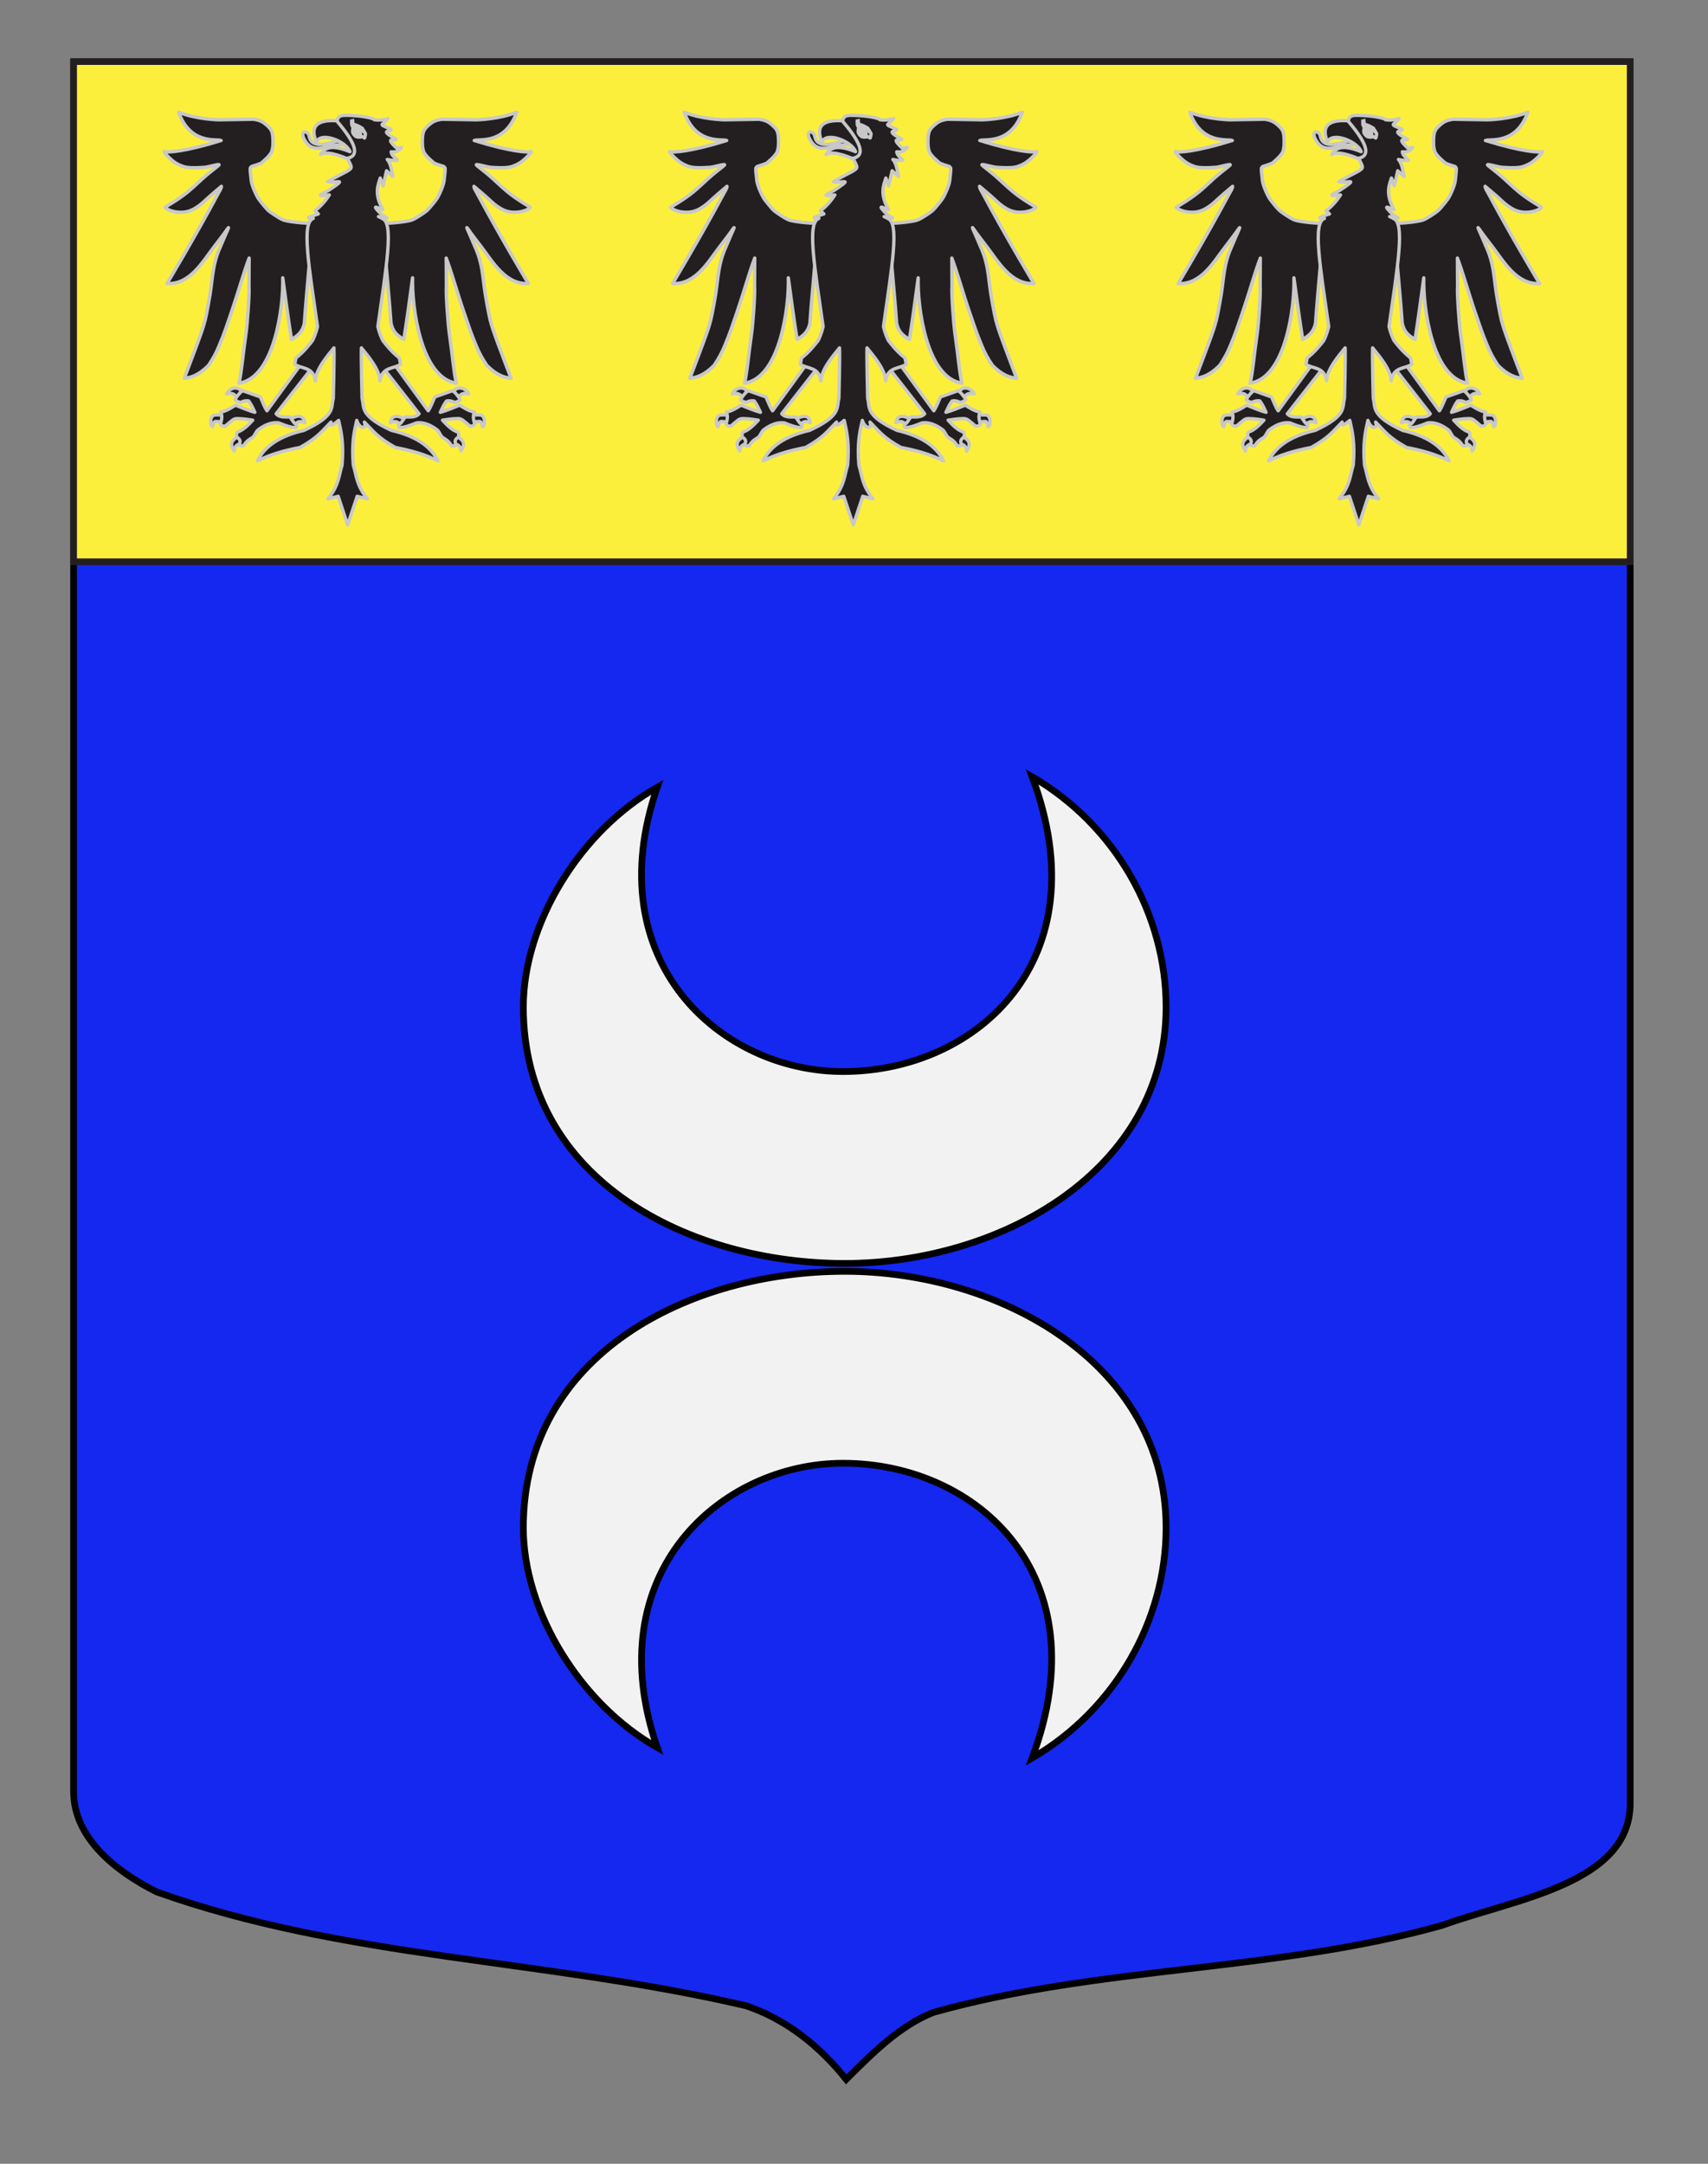 <?xml version="1.0" encoding="utf-8"?>
<!-- Generator: Adobe Illustrator 15.1.0, SVG Export Plug-In . SVG Version: 6.00 Build 0)  -->
<!DOCTYPE svg PUBLIC "-//W3C//DTD SVG 1.1//EN" "http://www.w3.org/Graphics/SVG/1.1/DTD/svg11.dtd">
<svg version="1.1" id="Layer_1" xmlns="http://www.w3.org/2000/svg" xmlns:xlink="http://www.w3.org/1999/xlink" x="0px" y="0px"
	 width="255.118px" height="323.148px" viewBox="0 0 255.118 323.148" enable-background="new 0 0 255.118 323.148"
	 xml:space="preserve">
<rect x="0" y="0" width="255.118" height="323.148" fill="#808080" stroke="none"/>
<g id="Calque_2">
	<path fill="#1428F0" stroke="#000000" d="M10.994,9.546c78,0,154.504,0,232.504,0c0,135.583,0,149.083,0,259.75
		c0,12.043-17.099,14.25-28.1,18.25c-25,7-51,6-76,13c-5,2-9,6-13,10c-4-5-9-9-15-11c-30-7-60-7-88-17c-6-3-12.406-8-12.406-15
		C10.994,244.005,10.994,145.921,10.994,9.546z"/>
	<path fill="#FCEF3C" stroke="#231F20" d="M10.994,83.901c0-6.816,0-35.219,0-74.709c78,0,154.504,0,232.504,0
		c0,39.262,0,42.664,0,74.709H10.994z"/>
</g>
<g id="Croissants">
	<path id="Croissant_1_" fill="#F2F2F2" stroke="#000000" d="M78.171,228.163c0-26.051,25-38.293,48-38.293
		c23.25,0,48,13.807,48,38.293c0,13.707-7.5,27.094-20,34.389c10.25-27.354-8.25-44.026-28.25-44.026
		c-18.25,0-36.75,16.411-27.75,42.463C86.671,254.475,78.171,240.669,78.171,228.163z"/>
	<path id="Croissant" fill="#F2F2F2" stroke="#000000" d="M78.171,150.392c0,26.053,25,38.294,48,38.294
		c23.25,0,48-13.807,48-38.294c0-13.707-7.5-27.094-20-34.388c10.25,27.354-8.25,44.028-28.25,44.028
		c-18.25,0-36.75-16.414-27.75-42.463C86.671,124.08,78.171,137.887,78.171,150.392z"/>
</g>
<g id="Aiglette">
	<g id="g3960_4_">
		<path id="path3962_4_" fill="#231F20" stroke="#C8C8C8" stroke-width="0.5" stroke-linejoin="round" d="M197.461,33.592
			l-0.43-0.292c-0.201,0.101-2.903-0.18-3.612-0.428c-0.711-0.248-2.121-1.264-2.264-1.397c-0.57-0.526-1.5-1.76-1.586-1.914
			c-0.357-0.604-0.906-1.86-0.997-2.546c-0.095-0.69-0.192-1.799-0.171-1.856c0.024-0.055,0.085-0.26,0.301-0.324
			c0.242-0.074,1.282-0.387,1.427-0.537c0.116-0.12,1.331-1.078,1.518-1.727c0.16-0.554,0.164-0.945,0.164-1.35s0-1.021-0.158-1.506
			c-0.157-0.484-0.607-0.915-1.215-1.367c-0.609-0.452-1.566-0.539-1.566-0.539l-5.146,0.087c-0.004,0-3.417-0.065-5.998-1.138
			c1.737,4.908,5.713,3.942,6.338,4.225c-5.441,1.692-7.979,1.81-8.509,1.667c0.007,0.148,0.664,0.903,1.414,1.474
			c0.609,0.465,1.45,0.78,1.851,0.844c0.836,0.135,1.76,0.083,2.754,0.021c0.558-0.035,2.319-0.582,2.177-0.358
			c-0.114,0.173-0.897,0.718-1.857,1.524c-0.841,0.708-1.813,1.694-2.777,2.485c-1.723,1.416-3.504,2.266-3.404,2.363
			c0.566,0.547,2.146,0.934,3.458,0.549c0.561-0.167,0.912-0.366,1.526-0.792c0.476-0.328,1.137-0.967,1.53-1.322
			c0.744-0.671,1.442-1.226,1.883-1.612c0,0.302-0.235,0.625-0.517,1.147c-3.558,6.642-7.611,13.375-7.611,13.375
			c3.405,0.188,5.329-3.276,6.968-5.411c2.086-2.718,1.608-2.149,2.06-2.762c0.45-0.614-0.108,0.385-1.059,2.7
			c-1.152,2.513-1.122,4.438-1.535,7.083c-0.32,1.974-0.793,4.313-0.804,4.04c-0.046,0.659-1.68,4.912-3.042,8.487
			c1.608-0.129,2.761-1.062,3.625-1.936c0.643-0.95,1.174-1.917,1.576-2.927c0.73-1.703,1.26-3.335,1.794-4.894
			c1.117-3.266,1.898-6.147,2.685-8.186l-0.025,4.24c0.095,1.011-0.238,5.648-0.443,7.067c-0.504,3.452-0.625,5.501-1.04,7.38
			c5.29-0.824,6.651-11.389,6.53-15.737c0.435,3.252,0.869,6.41,1.304,9.187c1.058-0.589,1.656-1.197,1.913-2.387
			c0.233-3.287,0.511-6.116,0.744-8.893l2.183-4.231L197.461,33.592z"/>
		<path id="path3964_4_" fill="#231F20" stroke="#C8C8C8" stroke-width="0.5" stroke-linejoin="round" d="M208.475,33.592
			l0.431-0.292c0.203,0.101,2.905-0.18,3.614-0.428c0.711-0.248,2.118-1.264,2.263-1.397c0.571-0.526,1.498-1.76,1.587-1.914
			c0.356-0.604,0.903-1.86,0.999-2.546c0.093-0.69,0.188-1.799,0.166-1.856c-0.023-0.055-0.086-0.26-0.298-0.324
			c-0.242-0.074-1.286-0.387-1.429-0.537c-0.115-0.12-1.332-1.078-1.516-1.727c-0.158-0.554-0.164-0.945-0.164-1.35
			s0.002-1.021,0.157-1.506c0.16-0.484,0.607-0.915,1.215-1.367s1.567-0.539,1.567-0.539l5.145,0.087
			c0.007,0,3.418-0.065,6.001-1.138c-1.738,4.908-5.713,3.942-6.342,4.225c5.447,1.692,7.98,1.81,8.515,1.667
			c-0.011,0.148-0.666,0.903-1.418,1.474c-0.605,0.465-1.448,0.78-1.847,0.844c-0.841,0.135-1.762,0.083-2.756,0.021
			c-0.56-0.035-2.319-0.582-2.175-0.358c0.114,0.173,0.897,0.718,1.853,1.524c0.843,0.708,1.818,1.694,2.78,2.485
			c1.721,1.416,3.504,2.266,3.404,2.363c-0.566,0.547-2.148,0.934-3.459,0.549c-0.56-0.167-0.914-0.366-1.528-0.792
			c-0.476-0.328-1.137-0.967-1.525-1.322c-0.746-0.671-1.444-1.226-1.883-1.612c0,0.302,0.233,0.625,0.515,1.147
			c3.558,6.642,7.61,13.375,7.61,13.375c-3.406,0.188-5.33-3.276-6.967-5.411c-2.086-2.718-1.61-2.149-2.06-2.762
			c-0.452-0.614,0.107,0.385,1.059,2.7c1.15,2.513,1.12,4.438,1.535,7.083c0.317,1.974,0.793,4.313,0.807,4.04
			c0.043,0.659,1.675,4.912,3.037,8.487c-1.604-0.129-2.761-1.062-3.623-1.936c-0.643-0.95-1.176-1.917-1.576-2.927
			c-0.73-1.703-1.263-3.335-1.796-4.894c-1.118-3.266-1.898-6.147-2.686-8.186l0.024,4.24c-0.094,1.011,0.239,5.648,0.447,7.067
			c0.501,3.452,0.622,5.501,1.037,7.38c-5.289-0.824-6.651-11.389-6.528-15.737c-0.434,3.252-0.871,6.41-1.306,9.187
			c-1.057-0.589-1.655-1.197-1.912-2.387c-0.234-3.287-0.511-6.116-0.746-8.893l-2.182-4.231L208.475,33.592z"/>
	</g>
	<g id="g3966_4_">
		<g id="g3968_4_">
			<g id="g3970_4_">
				<path id="path3972_4_" fill="#231F20" stroke="#C8C8C8" stroke-width="0.5" stroke-linecap="round" stroke-linejoin="round" d="
					M184.606,63.013c0.005-0.027,0.041-1.052,0.041-1.043s-1.336-0.034-1.564,0.014c-0.394,0.084-0.616,0.484-0.556,1.193
					c0.034,0.235,0.056,0.481,0.268,0.541c0.214-0.982,0.474-0.763,0.7-0.758C183.77,62.963,184.604,63.039,184.606,63.013z"/>
				<path id="path3974_4_" fill="#231F20" stroke="#C8C8C8" stroke-width="0.5" stroke-linecap="round" stroke-linejoin="round" d="
					M187.477,58.754l-0.7,0.7l-0.716-0.478c-0.233-0.226-0.645-0.281-1.178-0.16c0.547-1.062,1.694-1.008,1.974-0.62L187.477,58.754
					z"/>
				<path id="path3976_4_" fill="#231F20" stroke="#C8C8C8" stroke-width="0.5" stroke-linecap="round" stroke-linejoin="round" d="
					M187.285,66.203c0.581-0.141,0.216-1.717-0.556-1.145c-0.771,0.572-1.621,0.979-0.7,2.308
					C186.076,66.405,186.708,66.344,187.285,66.203z"/>
				<path id="path3978_4_" fill="#231F20" stroke="#C8C8C8" stroke-width="0.5" stroke-linecap="round" stroke-linejoin="round" d="
					M194.291,62.655c1.355-0.778,2.112-0.614,2.278,0.477c-0.722-0.346-1.191-0.134-1.53,0.368"/>
			</g>
			<path id="path3980_4_" fill="#231F20" stroke="#C8C8C8" stroke-width="0.5" stroke-linecap="round" stroke-linejoin="round" d="
				M197.985,54.503l-1.528-0.764l-5.54,7.61c-0.381-0.544-0.664-1.364-0.986-2.07l-2.656-0.936
				c-0.404,0.278-0.802,0.756-1.146,1.337c0.242,0.259,0.54,0.344,0.841,0.427c0.399-0.219,0.808-0.303,1.208-0.223
				c0.495,0.656,0.65,1.142,0.928,1.689c-0.75-0.197-1.674-0.573-2.886-1.06c-0.666,0.395-1.393,0.904-2.227,1.018
				c0.073,0.148,0.121,0.291,0.145,0.434c0.089,0.471-0.05,0.913-0.16,1.359c0.188,0.403,0.479,0.264,0.675,0.337
				c1.147-0.938,1.217-1.122,1.815-1.146c1.2,0.031,1.602,0.152,2.317,0.236c-0.659,0.71-1.422,1.52-2.328,1.782
				c-0.125,0.209-0.114,0.464-0.061,0.73c0.768,0.515,0.415,0.807,0.4,1.208c0.088,0.117,0.339,0.126,0.604,0.127
				c0.625-0.97,0.981-0.956,1.446-1.335c0.329-0.371,0.428-0.83,0.768-1.083c1.142-0.855,2.153-1.141,3.067-1.019
				c1.101,0.445,1.744,0.672,2.533,0.701c0.026-0.158,0.18-0.105,0.1-0.48c-0.317-0.05-0.638-0.683-0.955-1.115
				c-0.768-0.005-1.591,0.106-2.073-0.472L197.985,54.503z"/>
		</g>
		<g id="g3982_4_" transform="matrix(-1,0,0,1,714.467,0)">
			<g id="g3984_4_">
				<path id="path3986_4_" fill="#231F20" stroke="#C8C8C8" stroke-width="0.5" stroke-linecap="round" stroke-linejoin="round" d="
					M493.165,63.013c0.002-0.027,0.036-1.052,0.036-1.043s-1.333-0.034-1.564,0.014c-0.39,0.084-0.616,0.484-0.554,1.193
					c0.034,0.235,0.061,0.481,0.271,0.541c0.214-0.982,0.473-0.763,0.7-0.758C492.326,62.963,493.158,63.039,493.165,63.013z"/>
				<path id="path3988_4_" fill="#231F20" stroke="#C8C8C8" stroke-width="0.5" stroke-linecap="round" stroke-linejoin="round" d="
					M496.035,58.754l-0.7,0.7l-0.718-0.478c-0.235-0.226-0.644-0.281-1.178-0.16c0.547-1.062,1.696-1.008,1.976-0.62L496.035,58.754
					z"/>
				<path id="path3990_4_" fill="#231F20" stroke="#C8C8C8" stroke-width="0.5" stroke-linecap="round" stroke-linejoin="round" d="
					M495.842,66.203c0.579-0.141,0.217-1.717-0.558-1.145c-0.771,0.571-1.621,0.979-0.7,2.308
					C494.633,66.405,495.261,66.344,495.842,66.203z"/>
				<path id="path3992_4_" fill="#231F20" stroke="#C8C8C8" stroke-width="0.5" stroke-linecap="round" stroke-linejoin="round" d="
					M502.846,62.655c1.355-0.778,2.109-0.614,2.276,0.477c-0.72-0.346-1.191-0.134-1.526,0.368"/>
			</g>
			<path id="path3994_4_" fill="#231F20" stroke="#C8C8C8" stroke-width="0.5" stroke-linecap="round" stroke-linejoin="round" d="
				M506.539,54.503l-1.526-0.764l-5.542,7.61c-0.377-0.544-0.664-1.364-0.986-2.07l-2.656-0.936c-0.404,0.278-0.8,0.756-1.146,1.337
				c0.239,0.259,0.54,0.344,0.843,0.427c0.399-0.219,0.806-0.303,1.208-0.223c0.493,0.656,0.648,1.142,0.923,1.689
				c-0.748-0.197-1.671-0.573-2.884-1.06c-0.663,0.395-1.39,0.904-2.226,1.018c0.073,0.148,0.118,0.291,0.146,0.434
				c0.087,0.471-0.05,0.913-0.162,1.359c0.19,0.403,0.479,0.264,0.677,0.337c1.147-0.938,1.217-1.122,1.815-1.146
				c1.198,0.031,1.6,0.152,2.313,0.236c-0.657,0.71-1.421,1.52-2.322,1.782c-0.129,0.209-0.114,0.464-0.064,0.73
				c0.768,0.515,0.417,0.807,0.4,1.208c0.086,0.117,0.339,0.126,0.604,0.127c0.625-0.97,0.983-0.956,1.446-1.335
				c0.331-0.371,0.431-0.83,0.766-1.083c1.141-0.855,2.152-1.141,3.069-1.019c1.101,0.445,1.744,0.672,2.531,0.701
				c0.028-0.158,0.184-0.105,0.1-0.48c-0.317-0.05-0.634-0.683-0.953-1.115c-0.77-0.005-1.594,0.106-2.073-0.472L506.539,54.503z"/>
		</g>
	</g>
	<g id="g3996_4_" transform="matrix(-1,0,0,1,715.071,0)">
		<path id="path3998_4_" fill="#231F20" stroke="#C8C8C8" stroke-width="0.5" stroke-linejoin="round" d="M506.594,33.592
			l-0.429-0.292c-0.203,0.101-2.905-0.18-3.614-0.428c-0.711-0.248-2.12-1.264-2.263-1.397c-0.571-0.526-1.498-1.76-1.587-1.914
			c-0.359-0.604-0.903-1.86-0.997-2.546c-0.095-0.69-0.189-1.799-0.168-1.856c0.021-0.055,0.084-0.26,0.298-0.324
			c0.244-0.074,1.286-0.387,1.427-0.537c0.117-0.12,1.334-1.078,1.516-1.727c0.16-0.554,0.166-0.945,0.166-1.35
			s-0.002-1.021-0.157-1.506c-0.16-0.484-0.607-0.915-1.217-1.367c-0.605-0.452-1.565-0.539-1.565-0.539l-5.145,0.087
			c-0.007,0-3.42-0.065-6.001-1.138c1.738,4.908,5.713,3.942,6.34,4.225c-5.445,1.692-7.979,1.81-8.513,1.667
			c0.009,0.148,0.664,0.903,1.416,1.474c0.607,0.465,1.45,0.78,1.849,0.844c0.839,0.135,1.762,0.083,2.756,0.021
			c0.558-0.035,2.319-0.582,2.175-0.358c-0.117,0.173-0.897,0.718-1.854,1.524c-0.841,0.708-1.818,1.694-2.78,2.485
			c-1.719,1.416-3.502,2.266-3.404,2.363c0.568,0.547,2.148,0.934,3.461,0.549c0.56-0.167,0.912-0.366,1.525-0.792
			c0.479-0.328,1.14-0.967,1.528-1.322c0.744-0.671,1.444-1.226,1.883-1.612c-0.002,0.302-0.233,0.625-0.517,1.147
			c-3.556,6.642-7.611,13.375-7.611,13.375c3.407,0.188,5.333-3.276,6.968-5.411c2.088-2.718,1.61-2.149,2.06-2.762
			c0.452-0.614-0.105,0.385-1.057,2.7c-1.152,2.513-1.122,4.438-1.535,7.083c-0.32,1.974-0.793,4.313-0.809,4.04
			c-0.045,0.659-1.675,4.912-3.037,8.487c1.606-0.129,2.761-1.062,3.623-1.936c0.643-0.95,1.178-1.917,1.578-2.927
			c0.73-1.703,1.263-3.335,1.796-4.894c1.118-3.266,1.896-6.147,2.683-8.186l-0.023,4.24c0.093,1.011-0.237,5.648-0.447,7.067
			c-0.499,3.452-0.62,5.501-1.035,7.38c5.289-0.824,6.648-11.389,6.528-15.737c0.434,3.252,0.871,6.41,1.306,9.187
			c1.059-0.589,1.653-1.197,1.912-2.387c0.234-3.287,0.511-6.116,0.742-8.893l2.186-4.231L506.594,33.592z"/>
		<path id="path4000_4_" fill="#231F20" stroke="#C8C8C8" stroke-width="0.5" stroke-linejoin="round" d="M517.61,33.592l0.43-0.292
			c0.201,0.101,2.905-0.18,3.612-0.428c0.711-0.248,2.121-1.264,2.264-1.397c0.572-0.526,1.5-1.76,1.589-1.914
			c0.356-0.604,0.903-1.86,0.996-2.546c0.093-0.69,0.19-1.799,0.167-1.856c-0.022-0.055-0.083-0.26-0.299-0.324
			c-0.242-0.074-1.282-0.387-1.427-0.537c-0.116-0.12-1.329-1.078-1.516-1.727c-0.159-0.554-0.164-0.945-0.164-1.35
			s0-1.021,0.156-1.506c0.157-0.484,0.607-0.915,1.215-1.367c0.611-0.452,1.566-0.539,1.566-0.539l5.146,0.087
			c0.004,0,3.417-0.065,5.998-1.138c-1.737,4.908-5.713,3.942-6.338,4.225c5.441,1.692,7.979,1.81,8.509,1.667
			c-0.007,0.148-0.664,0.903-1.414,1.474c-0.605,0.465-1.448,0.78-1.849,0.844c-0.838,0.135-1.759,0.083-2.756,0.021
			c-0.556-0.035-2.317-0.582-2.175-0.358c0.115,0.173,0.897,0.718,1.855,1.524c0.843,0.708,1.815,1.694,2.779,2.485
			c1.721,1.416,3.504,2.266,3.405,2.363c-0.569,0.547-2.149,0.934-3.459,0.549c-0.562-0.167-0.914-0.366-1.528-0.792
			c-0.476-0.328-1.135-0.967-1.528-1.322c-0.744-0.671-1.444-1.226-1.883-1.612c0,0.302,0.235,0.625,0.515,1.147
			c3.558,6.642,7.611,13.375,7.611,13.375c-3.405,0.188-5.329-3.276-6.968-5.411c-2.086-2.718-1.61-2.149-2.06-2.762
			c-0.45-0.614,0.108,0.385,1.059,2.7c1.15,2.513,1.122,4.438,1.535,7.083c0.32,1.974,0.793,4.313,0.809,4.04
			c0.043,0.659,1.678,4.912,3.039,8.487c-1.608-0.129-2.761-1.062-3.625-1.936c-0.645-0.95-1.176-1.917-1.576-2.927
			c-0.732-1.703-1.262-3.335-1.796-4.894c-1.117-3.266-1.898-6.147-2.685-8.186l0.025,4.24c-0.095,1.011,0.238,5.648,0.448,7.067
			c0.499,3.452,0.62,5.501,1.037,7.38c-5.292-0.824-6.651-11.389-6.53-15.737c-0.437,3.252-0.869,6.41-1.306,9.187
			c-1.058-0.589-1.653-1.197-1.913-2.387c-0.233-3.287-0.511-6.116-0.744-8.893l-2.183-4.231L517.61,33.592z"/>
	</g>
	<g id="g4076_4_">
		<g id="g4078_4_">
			<path id="path4080_4_" fill="#231F20" stroke="#C8C8C8" stroke-width="0.5" stroke-linejoin="round" d="M203.242,21.706
				c0.424,0.138,0.638-1.381-0.474-1.081c-3.196,1.057-5.298,1.59-5.583-0.429c-0.153-0.551-1.142-0.867-0.878,0.226
				C197.75,23.826,200.295,20.987,203.242,21.706z"/>
			<path id="path4082_4_" fill="#231F20" stroke="#C8C8C8" stroke-width="0.5" stroke-linecap="round" stroke-linejoin="round" d="
				M205.739,19.32l-1.729,4.863c-2.687-1.26-4.345-1.584-5.112-1.103c0.478-0.616,1.094-1.782,4.412-0.429
				c-0.502-1.49-4.311-3.079-5.02-1.44c-0.983-2.32,0.045-3.377,3.085-3.175L205.739,19.32z"/>
		</g>
		<path id="path4084_4_" fill="#231F20" stroke="#C8C8C8" stroke-width="0.5" stroke-linejoin="round" d="M198.582,31.95
			c-2.882,0.92-0.604,0.479-0.757,0.681c-1.799,0.575-0.638,7.118,0.638,16.142c-0.246,1.024-0.49,1.543-0.732,2.07
			c-0.42,0.55-1.254,1.646-2.484,2.61l-0.192,0.956c1.081,0.732,2.763,0.321,3.089,2.484c0.059-1.772,1.898-3.838,2.771-4.936
			c0.069,1.305-0.095,7.547-0.095,7.547c-0.381,1.345,0.44,2.548-4.393,4.776c-3.42,0.781-5.815,2.244-6.941,4.554
			c1.866-0.928,3.842-1.52,6.368-2.006c2.672-1.482,3.265-2.422,4.617-3.788c-0.385,1.036,0.899-0.027,1.144-0.256
			c0.385,1.698,0.787,3.338,0.511,6.687c-0.5,1.596-0.435,2.967-2.1,5.031l1.526-0.382l1.418,4.28l1.416-4.28l1.53,0.382
			c-1.668-2.064-1.604-3.435-2.103-5.031c-0.277-3.349,0.129-4.99,0.51-6.687c0.452,1.387,1.532,1.292,1.146,0.256
			c1.352,1.366,1.943,2.306,4.615,3.788c2.529,0.486,4.503,1.08,6.368,2.006c-1.126-2.31-3.523-3.773-6.938-4.554
			c-4.836-2.228-4.015-3.432-4.395-4.776c0,0-0.162-6.24-0.096-7.547c0.873,1.098,2.715,3.164,2.771,4.936
			c0.326-2.163,2.008-1.753,3.089-2.484l-0.192-0.956c-1.229-0.965-2.064-2.062-2.483-2.61c-0.242-0.527-0.486-1.046-0.73-2.07
			c1.272-9.024,2.434-15.567,0.638-16.142c-0.396-0.212,0.389,0.146-0.547-0.285c2.075,0.416,1.141,0.213,0.492-0.283
			c-1.924-1.89-0.378-0.838,0.167-0.767c-1.386-2.416-0.673-3.774-0.392-4.705l0.426,1.17l0.513-2.257l0.953,0.86
			c-0.194-1.001-0.363-2.039-0.846-2.546c0.8,0.183,1.369,0.169,1.468,0.123c0.208-0.101-0.845-0.545-0.884-1.271
			c0.683,0.078,1.012-0.036,1.535-0.615c0.157-0.176-0.746,0.19-0.705,0.075c-1.991-1.851-0.155-0.966-0.08-1.335
			c-2.814-1.541-0.633-1.039-0.773-1.485c-2.097-0.928-1.311-0.438-0.456-1.615c-0.48,0.136-1.166,0.329-2.05,0.184
			c0.007-0.178-1.575-0.609-4.047-0.658c-0.862-0.019-1.435,0.05-1.491,0.906c3.169,3.721,3.144,5.179,1.53,5.514
			c0.383,0.765,0.655,1.211,0.536,1.451c-0.192,0.403-1.229,0.754-3.493,2.034c1.068,0.37,3.388-0.826,0.013,1.389
			c-2.207,1.045-0.49,0.632,0.242,0.599c-0.54,0.805-1.158,1.602-2.159,2.365L198.582,31.95z"/>
		<g id="g4086_4_">
			<path id="path4088_4_" fill="#231F20" stroke="#C8C8C8" stroke-width="0.5" d="M204.074,19.104l1.022,0.076l0.005,0.943h-1.027
				V19.104z"/>
			<path id="path4090_4_" fill="#231F20" stroke="#C8C8C8" stroke-width="0.5" d="M203.728,18.027
				c-0.052,0.016-0.118-0.057-0.148-0.164c-0.02,0.229-0.03,0.474-0.005,0.776c0.059,0.167,0.134,0.289,0.212,0.403
				c-0.026,0.158-0.089,0.391-0.089,0.516c-0.002,0.32,0.132,0.458,0.322,0.673c0.272,0.31,0.618,0.271,1.215,0.184
				c0.035-0.005,0.106,0.14,0.123,0.145c0.046,0.015,0.141,0.107,0.162,0.007c0.007-0.037-0.002-0.111,0.026-0.162
				c0.056-0.1,0.062-0.316,0.064-0.331c0.009-0.207,0.046-0.071-0.036-0.207c-0.094-0.152-0.313-0.564-0.454-0.696
				c-0.231-0.213-0.867-0.535-1.226-0.57c-0.044-0.004-0.039-0.105-0.078-0.122C203.687,18.43,203.75,18.146,203.728,18.027z
				 M204.198,19.133c0.246,0.075,0.415,0.133,0.562,0.228c0.037,0.024,0.08,0.04,0.114,0.073c0.011,0.011-0.004,0.029-0.017,0.038
				c-0.028,0.016-0.085,0.064-0.206,0.016c-0.049-0.016,0.042-0.143,0.026-0.167c-0.041-0.095-0.244-0.219-0.303-0.115
				c-0.257,0.451,0.02,0.672,0.276,0.642c0.094-0.011,0.31-0.123,0.379-0.087c0.116,0.065,0.041,0.202,0.045,0.202
				c-0.41,0.132-0.512,0.189-0.745,0.006C204.171,19.844,204.002,19.795,204.198,19.133z"/>
		</g>
	</g>
</g>
<g id="Aiglette_1_">
	<g id="g3960_1_">
		<path id="path3962_1_" fill="#231F20" stroke="#C8C8C8" stroke-width="0.5" stroke-linejoin="round" d="M121.94,33.592
			l-0.43-0.292c-0.201,0.101-2.903-0.18-3.612-0.428c-0.711-0.248-2.121-1.264-2.264-1.397c-0.57-0.526-1.5-1.76-1.586-1.914
			c-0.357-0.604-0.906-1.86-0.997-2.546c-0.095-0.69-0.192-1.799-0.171-1.856c0.024-0.055,0.085-0.26,0.301-0.324
			c0.242-0.074,1.282-0.387,1.427-0.537c0.116-0.12,1.331-1.078,1.518-1.727c0.16-0.554,0.164-0.945,0.164-1.35s0-1.021-0.158-1.506
			c-0.157-0.484-0.607-0.915-1.215-1.367c-0.609-0.452-1.566-0.539-1.566-0.539l-5.146,0.087c-0.004,0-3.417-0.065-5.998-1.138
			c1.737,4.908,5.713,3.942,6.338,4.225c-5.441,1.692-7.979,1.81-8.509,1.667c0.007,0.148,0.664,0.903,1.414,1.474
			c0.609,0.465,1.45,0.78,1.851,0.844c0.836,0.135,1.76,0.083,2.754,0.021c0.558-0.035,2.319-0.582,2.177-0.358
			c-0.114,0.173-0.897,0.718-1.857,1.524c-0.841,0.708-1.813,1.694-2.777,2.485c-1.723,1.416-3.504,2.266-3.404,2.363
			c0.566,0.547,2.146,0.934,3.458,0.549c0.561-0.167,0.912-0.366,1.526-0.792c0.476-0.328,1.137-0.967,1.53-1.322
			c0.744-0.671,1.442-1.226,1.883-1.612c0,0.302-0.235,0.625-0.517,1.147c-3.558,6.642-7.611,13.375-7.611,13.375
			c3.405,0.188,5.329-3.276,6.968-5.411c2.086-2.718,1.608-2.149,2.06-2.762c0.45-0.614-0.108,0.385-1.059,2.7
			c-1.152,2.513-1.122,4.438-1.535,7.083c-0.32,1.974-0.793,4.313-0.804,4.04c-0.046,0.659-1.68,4.912-3.042,8.487
			c1.608-0.129,2.761-1.062,3.625-1.936c0.643-0.95,1.174-1.917,1.576-2.927c0.73-1.703,1.26-3.335,1.794-4.894
			c1.117-3.266,1.898-6.147,2.685-8.186l-0.025,4.24c0.095,1.011-0.238,5.648-0.443,7.067c-0.504,3.452-0.625,5.501-1.04,7.38
			c5.29-0.824,6.651-11.389,6.53-15.737c0.435,3.252,0.869,6.41,1.304,9.187c1.058-0.589,1.656-1.197,1.913-2.387
			c0.233-3.287,0.511-6.116,0.744-8.893l2.183-4.231L121.94,33.592z"/>
		<path id="path3964_1_" fill="#231F20" stroke="#C8C8C8" stroke-width="0.5" stroke-linejoin="round" d="M132.958,33.592
			l0.431-0.292c0.203,0.101,2.905-0.18,3.614-0.428c0.711-0.248,2.118-1.264,2.263-1.397c0.571-0.526,1.498-1.76,1.587-1.914
			c0.356-0.604,0.903-1.86,0.999-2.546c0.093-0.69,0.188-1.799,0.166-1.856c-0.023-0.055-0.086-0.26-0.298-0.324
			c-0.242-0.074-1.286-0.387-1.429-0.537c-0.115-0.12-1.332-1.078-1.516-1.727c-0.158-0.554-0.164-0.945-0.164-1.35
			s0.002-1.021,0.157-1.506c0.16-0.484,0.607-0.915,1.215-1.367s1.567-0.539,1.567-0.539l5.145,0.087
			c0.007,0,3.418-0.065,6.001-1.138c-1.738,4.908-5.713,3.942-6.342,4.225c5.447,1.692,7.98,1.81,8.515,1.667
			c-0.011,0.148-0.666,0.903-1.418,1.474c-0.605,0.465-1.448,0.78-1.847,0.844c-0.841,0.135-1.762,0.083-2.756,0.021
			c-0.56-0.035-2.319-0.582-2.175-0.358c0.114,0.173,0.897,0.718,1.853,1.524c0.843,0.708,1.818,1.694,2.78,2.485
			c1.721,1.416,3.504,2.266,3.404,2.363c-0.566,0.547-2.148,0.934-3.459,0.549c-0.56-0.167-0.914-0.366-1.528-0.792
			c-0.476-0.328-1.137-0.967-1.525-1.322c-0.746-0.671-1.444-1.226-1.883-1.612c0,0.302,0.233,0.625,0.515,1.147
			c3.558,6.642,7.61,13.375,7.61,13.375c-3.406,0.188-5.33-3.276-6.967-5.411c-2.086-2.718-1.61-2.149-2.06-2.762
			c-0.452-0.614,0.107,0.385,1.059,2.7c1.15,2.513,1.12,4.438,1.535,7.083c0.317,1.974,0.793,4.313,0.807,4.04
			c0.043,0.659,1.675,4.912,3.037,8.487c-1.604-0.129-2.761-1.062-3.623-1.936c-0.643-0.95-1.176-1.917-1.576-2.927
			c-0.73-1.703-1.263-3.335-1.796-4.894c-1.118-3.266-1.898-6.147-2.686-8.186l0.024,4.24c-0.094,1.011,0.239,5.648,0.447,7.067
			c0.501,3.452,0.622,5.501,1.037,7.38c-5.289-0.824-6.651-11.389-6.528-15.737c-0.434,3.252-0.871,6.41-1.306,9.187
			c-1.057-0.589-1.655-1.197-1.912-2.387c-0.234-3.287-0.511-6.116-0.746-8.893l-2.182-4.231L132.958,33.592z"/>
	</g>
	<g id="g3966_1_">
		<g id="g3968_1_">
			<g id="g3970_1_">
				<path id="path3972_1_" fill="#231F20" stroke="#C8C8C8" stroke-width="0.5" stroke-linecap="round" stroke-linejoin="round" d="
					M109.085,63.013c0.005-0.027,0.041-1.052,0.041-1.043s-1.336-0.034-1.564,0.014c-0.394,0.084-0.616,0.484-0.556,1.193
					c0.034,0.235,0.056,0.481,0.268,0.541c0.214-0.982,0.474-0.763,0.7-0.758C108.249,62.963,109.083,63.039,109.085,63.013z"/>
				<path id="path3974_1_" fill="#231F20" stroke="#C8C8C8" stroke-width="0.5" stroke-linecap="round" stroke-linejoin="round" d="
					M111.956,58.754l-0.7,0.7l-0.716-0.478c-0.233-0.226-0.645-0.281-1.178-0.16c0.547-1.062,1.694-1.008,1.974-0.62L111.956,58.754
					z"/>
				<path id="path3976_1_" fill="#231F20" stroke="#C8C8C8" stroke-width="0.5" stroke-linecap="round" stroke-linejoin="round" d="
					M111.764,66.203c0.581-0.141,0.216-1.717-0.556-1.145c-0.771,0.572-1.621,0.979-0.7,2.308
					C110.555,66.405,111.187,66.344,111.764,66.203z"/>
				<path id="path3978_1_" fill="#231F20" stroke="#C8C8C8" stroke-width="0.5" stroke-linecap="round" stroke-linejoin="round" d="
					M118.77,62.655c1.355-0.778,2.112-0.614,2.278,0.477c-0.722-0.346-1.191-0.134-1.53,0.368"/>
			</g>
			<path id="path3980_1_" fill="#231F20" stroke="#C8C8C8" stroke-width="0.5" stroke-linecap="round" stroke-linejoin="round" d="
				M122.464,54.503l-1.528-0.764l-5.54,7.61c-0.381-0.544-0.664-1.364-0.986-2.07l-2.656-0.936
				c-0.404,0.278-0.802,0.756-1.146,1.337c0.242,0.259,0.54,0.344,0.841,0.427c0.399-0.219,0.808-0.303,1.208-0.223
				c0.495,0.656,0.65,1.142,0.928,1.689c-0.75-0.197-1.674-0.573-2.886-1.06c-0.666,0.395-1.393,0.904-2.227,1.018
				c0.073,0.148,0.121,0.291,0.145,0.434c0.089,0.471-0.05,0.913-0.16,1.359c0.188,0.403,0.479,0.264,0.675,0.337
				c1.147-0.938,1.217-1.122,1.815-1.146c1.2,0.031,1.602,0.152,2.317,0.236c-0.659,0.71-1.422,1.52-2.328,1.782
				c-0.125,0.209-0.114,0.464-0.061,0.73c0.768,0.515,0.415,0.807,0.4,1.208c0.088,0.117,0.339,0.126,0.604,0.127
				c0.625-0.97,0.981-0.956,1.446-1.335c0.329-0.371,0.428-0.83,0.768-1.083c1.142-0.855,2.153-1.141,3.067-1.019
				c1.101,0.445,1.744,0.672,2.533,0.701c0.026-0.158,0.18-0.105,0.1-0.48c-0.317-0.05-0.638-0.683-0.955-1.115
				c-0.768-0.005-1.591,0.106-2.073-0.472L122.464,54.503z"/>
		</g>
		<g id="g3982_1_" transform="matrix(-1,0,0,1,714.467,0)">
			<g id="g3984_1_">
				<path id="path3986_1_" fill="#231F20" stroke="#C8C8C8" stroke-width="0.5" stroke-linecap="round" stroke-linejoin="round" d="
					M568.682,63.013c0.002-0.027,0.036-1.052,0.036-1.043s-1.333-0.034-1.564,0.014c-0.39,0.084-0.616,0.484-0.554,1.193
					c0.034,0.235,0.061,0.481,0.271,0.541c0.214-0.982,0.473-0.763,0.7-0.758C567.843,62.963,568.675,63.039,568.682,63.013z"/>
				<path id="path3988_1_" fill="#231F20" stroke="#C8C8C8" stroke-width="0.5" stroke-linecap="round" stroke-linejoin="round" d="
					M571.552,58.754l-0.7,0.7l-0.718-0.478c-0.235-0.226-0.644-0.281-1.178-0.16c0.547-1.062,1.696-1.008,1.976-0.62L571.552,58.754
					z"/>
				<path id="path3990_1_" fill="#231F20" stroke="#C8C8C8" stroke-width="0.5" stroke-linecap="round" stroke-linejoin="round" d="
					M571.36,66.203c0.579-0.141,0.217-1.717-0.558-1.145c-0.771,0.571-1.621,0.979-0.7,2.308
					C570.15,66.405,570.779,66.344,571.36,66.203z"/>
				<path id="path3992_1_" fill="#231F20" stroke="#C8C8C8" stroke-width="0.5" stroke-linecap="round" stroke-linejoin="round" d="
					M578.364,62.655c1.355-0.778,2.109-0.614,2.276,0.477c-0.72-0.346-1.191-0.134-1.526,0.368"/>
			</g>
			<path id="path3994_1_" fill="#231F20" stroke="#C8C8C8" stroke-width="0.5" stroke-linecap="round" stroke-linejoin="round" d="
				M582.056,54.503l-1.526-0.764l-5.542,7.61c-0.377-0.544-0.664-1.364-0.986-2.07l-2.656-0.936c-0.404,0.278-0.8,0.756-1.146,1.337
				c0.239,0.259,0.54,0.344,0.843,0.427c0.399-0.219,0.806-0.303,1.208-0.223c0.493,0.656,0.648,1.142,0.923,1.689
				c-0.748-0.197-1.671-0.573-2.884-1.06c-0.663,0.395-1.39,0.904-2.226,1.018c0.073,0.148,0.118,0.291,0.146,0.434
				c0.087,0.471-0.05,0.913-0.162,1.359c0.19,0.403,0.479,0.264,0.677,0.337c1.147-0.938,1.217-1.122,1.815-1.146
				c1.198,0.031,1.6,0.152,2.313,0.236c-0.657,0.71-1.421,1.52-2.322,1.782c-0.129,0.209-0.114,0.464-0.064,0.73
				c0.768,0.515,0.417,0.807,0.4,1.208c0.086,0.117,0.339,0.126,0.604,0.127c0.625-0.97,0.983-0.956,1.446-1.335
				c0.331-0.371,0.431-0.83,0.766-1.083c1.141-0.855,2.152-1.141,3.069-1.019c1.101,0.445,1.744,0.672,2.531,0.701
				c0.028-0.158,0.184-0.105,0.1-0.48c-0.317-0.05-0.634-0.683-0.953-1.115c-0.77-0.005-1.594,0.106-2.073-0.472L582.056,54.503z"/>
		</g>
	</g>
	<g id="g3996_1_" transform="matrix(-1,0,0,1,715.071,0)">
		<path id="path3998_1_" fill="#231F20" stroke="#C8C8C8" stroke-width="0.5" stroke-linejoin="round" d="M582.112,33.592
			l-0.429-0.292c-0.203,0.101-2.905-0.18-3.614-0.428c-0.711-0.248-2.12-1.264-2.263-1.397c-0.571-0.526-1.498-1.76-1.587-1.914
			c-0.359-0.604-0.903-1.86-0.997-2.546c-0.095-0.69-0.189-1.799-0.168-1.856c0.021-0.055,0.084-0.26,0.298-0.324
			c0.244-0.074,1.286-0.387,1.427-0.537c0.117-0.12,1.334-1.078,1.516-1.727c0.16-0.554,0.166-0.945,0.166-1.35
			s-0.002-1.021-0.157-1.506c-0.16-0.484-0.607-0.915-1.217-1.367c-0.605-0.452-1.565-0.539-1.565-0.539l-5.145,0.087
			c-0.007,0-3.42-0.065-6.001-1.138c1.738,4.908,5.713,3.942,6.34,4.225c-5.445,1.692-7.979,1.81-8.513,1.667
			c0.009,0.148,0.664,0.903,1.416,1.474c0.607,0.465,1.45,0.78,1.849,0.844c0.839,0.135,1.762,0.083,2.756,0.021
			c0.558-0.035,2.319-0.582,2.175-0.358c-0.117,0.173-0.897,0.718-1.854,1.524c-0.841,0.708-1.818,1.694-2.78,2.485
			c-1.719,1.416-3.502,2.266-3.404,2.363c0.568,0.547,2.148,0.934,3.461,0.549c0.56-0.167,0.912-0.366,1.525-0.792
			c0.479-0.328,1.14-0.967,1.528-1.322c0.744-0.671,1.444-1.226,1.883-1.612c-0.002,0.302-0.233,0.625-0.517,1.147
			c-3.556,6.642-7.611,13.375-7.611,13.375c3.407,0.188,5.333-3.276,6.968-5.411c2.088-2.718,1.61-2.149,2.06-2.762
			c0.452-0.614-0.105,0.385-1.057,2.7c-1.152,2.513-1.122,4.438-1.535,7.083c-0.32,1.974-0.793,4.313-0.809,4.04
			c-0.045,0.659-1.675,4.912-3.037,8.487c1.606-0.129,2.761-1.062,3.623-1.936c0.643-0.95,1.178-1.917,1.578-2.927
			c0.73-1.703,1.263-3.335,1.796-4.894c1.118-3.266,1.896-6.147,2.683-8.186l-0.023,4.24c0.093,1.011-0.237,5.648-0.447,7.067
			c-0.499,3.452-0.62,5.501-1.035,7.38c5.289-0.824,6.648-11.389,6.528-15.737c0.434,3.252,0.871,6.41,1.306,9.187
			c1.059-0.589,1.653-1.197,1.912-2.387c0.234-3.287,0.511-6.116,0.742-8.893l2.186-4.231L582.112,33.592z"/>
		<path id="path4000_1_" fill="#231F20" stroke="#C8C8C8" stroke-width="0.5" stroke-linejoin="round" d="M593.131,33.592
			l0.43-0.292c0.201,0.101,2.905-0.18,3.612-0.428c0.711-0.248,2.121-1.264,2.264-1.397c0.572-0.526,1.5-1.76,1.589-1.914
			c0.356-0.604,0.903-1.86,0.996-2.546c0.093-0.69,0.19-1.799,0.167-1.856c-0.022-0.055-0.083-0.26-0.299-0.324
			c-0.242-0.074-1.282-0.387-1.427-0.537c-0.116-0.12-1.329-1.078-1.516-1.727c-0.159-0.554-0.164-0.945-0.164-1.35
			s0-1.021,0.156-1.506c0.157-0.484,0.607-0.915,1.215-1.367c0.611-0.452,1.566-0.539,1.566-0.539l5.146,0.087
			c0.004,0,3.417-0.065,5.998-1.138c-1.737,4.908-5.713,3.942-6.338,4.225c5.441,1.692,7.979,1.81,8.509,1.667
			c-0.007,0.148-0.664,0.903-1.414,1.474c-0.605,0.465-1.448,0.78-1.849,0.844c-0.838,0.135-1.759,0.083-2.756,0.021
			c-0.556-0.035-2.317-0.582-2.175-0.358c0.115,0.173,0.897,0.718,1.855,1.524c0.843,0.708,1.815,1.694,2.779,2.485
			c1.721,1.416,3.504,2.266,3.405,2.363c-0.569,0.547-2.149,0.934-3.459,0.549c-0.562-0.167-0.914-0.366-1.528-0.792
			c-0.476-0.328-1.135-0.967-1.528-1.322c-0.744-0.671-1.444-1.226-1.883-1.612c0,0.302,0.235,0.625,0.515,1.147
			c3.558,6.642,7.611,13.375,7.611,13.375c-3.405,0.188-5.329-3.276-6.968-5.411c-2.086-2.718-1.61-2.149-2.06-2.762
			c-0.45-0.614,0.108,0.385,1.059,2.7c1.15,2.513,1.122,4.438,1.535,7.083c0.32,1.974,0.793,4.313,0.809,4.04
			c0.043,0.659,1.678,4.912,3.039,8.487c-1.608-0.129-2.761-1.062-3.625-1.936c-0.645-0.95-1.176-1.917-1.576-2.927
			c-0.732-1.703-1.262-3.335-1.796-4.894c-1.117-3.266-1.898-6.147-2.685-8.186l0.025,4.24c-0.095,1.011,0.238,5.648,0.448,7.067
			c0.499,3.452,0.62,5.501,1.037,7.38c-5.292-0.824-6.651-11.389-6.53-15.737c-0.437,3.252-0.869,6.41-1.306,9.187
			c-1.058-0.589-1.653-1.197-1.913-2.387c-0.233-3.287-0.511-6.116-0.744-8.893l-2.183-4.231L593.131,33.592z"/>
	</g>
	<g id="g4076_1_">
		<g id="g4078_1_">
			<path id="path4080_1_" fill="#231F20" stroke="#C8C8C8" stroke-width="0.5" stroke-linejoin="round" d="M127.722,21.706
				c0.425,0.138,0.639-1.381-0.474-1.081c-3.197,1.057-5.299,1.59-5.584-0.429c-0.153-0.551-1.142-0.867-0.878,0.226
				C122.229,23.826,124.774,20.987,127.722,21.706z"/>
			<path id="path4082_1_" fill="#231F20" stroke="#C8C8C8" stroke-width="0.5" stroke-linecap="round" stroke-linejoin="round" d="
				M130.221,19.32l-1.73,4.863c-2.689-1.26-4.347-1.584-5.115-1.103c0.478-0.616,1.094-1.782,4.413-0.429
				c-0.502-1.49-4.312-3.079-5.021-1.44c-0.983-2.32,0.045-3.377,3.085-3.175L130.221,19.32z"/>
		</g>
		<path id="path4084_1_" fill="#231F20" stroke="#C8C8C8" stroke-width="0.5" stroke-linejoin="round" d="M123.061,31.95
			c-2.882,0.92-0.604,0.479-0.757,0.681c-1.799,0.575-0.638,7.118,0.638,16.142c-0.246,1.024-0.49,1.543-0.732,2.07
			c-0.42,0.55-1.254,1.646-2.484,2.61l-0.192,0.956c1.081,0.732,2.763,0.321,3.089,2.484c0.059-1.772,1.898-3.838,2.771-4.936
			c0.069,1.305-0.095,7.547-0.095,7.547c-0.381,1.345,0.44,2.548-4.393,4.776c-3.42,0.781-5.815,2.244-6.941,4.554
			c1.866-0.928,3.842-1.52,6.368-2.006c2.672-1.482,3.265-2.422,4.617-3.788c-0.385,1.036,0.899-0.027,1.144-0.256
			c0.385,1.698,0.787,3.338,0.511,6.687c-0.5,1.596-0.435,2.967-2.1,5.031l1.526-0.382l1.419,4.28l1.417-4.28l1.531,0.382
			c-1.669-2.064-1.604-3.435-2.104-5.031c-0.279-3.349,0.129-4.99,0.51-6.687c0.453,1.387,1.533,1.292,1.146,0.256
			c1.352,1.366,1.943,2.306,4.615,3.788c2.529,0.486,4.503,1.08,6.368,2.006c-1.126-2.31-3.523-3.773-6.938-4.554
			c-4.837-2.228-4.015-3.432-4.395-4.776c0,0-0.162-6.24-0.096-7.547c0.873,1.098,2.715,3.164,2.771,4.936
			c0.326-2.163,2.008-1.753,3.089-2.484l-0.192-0.956c-1.229-0.965-2.064-2.062-2.483-2.61c-0.242-0.527-0.486-1.046-0.73-2.07
			c1.272-9.024,2.434-15.567,0.638-16.142c-0.396-0.212,0.389,0.146-0.547-0.285c2.075,0.416,1.141,0.213,0.492-0.283
			c-1.924-1.89-0.378-0.838,0.167-0.767c-1.386-2.416-0.673-3.774-0.392-4.705l0.426,1.17l0.513-2.257l0.953,0.86
			c-0.194-1.001-0.363-2.039-0.846-2.546c0.8,0.183,1.369,0.169,1.468,0.123c0.208-0.101-0.845-0.545-0.884-1.271
			c0.683,0.078,1.012-0.036,1.535-0.615c0.157-0.176-0.746,0.19-0.705,0.075c-1.991-1.851-0.155-0.966-0.08-1.335
			c-2.814-1.541-0.633-1.039-0.773-1.485c-2.097-0.928-1.311-0.438-0.456-1.615c-0.48,0.136-1.166,0.329-2.05,0.184
			c0.007-0.178-1.575-0.609-4.049-0.658c-0.863-0.019-1.436,0.05-1.492,0.906c3.171,3.721,3.146,5.179,1.531,5.514
			c0.383,0.765,0.657,1.211,0.536,1.451c-0.192,0.403-1.23,0.754-3.494,2.034c1.068,0.37,3.389-0.826,0.013,1.389
			c-2.207,1.045-0.49,0.632,0.242,0.599c-0.54,0.805-1.158,1.602-2.159,2.365L123.061,31.95z"/>
		<g id="g4086_1_">
			<path id="path4088_1_" fill="#231F20" stroke="#C8C8C8" stroke-width="0.5" d="M128.555,19.104l1.023,0.076l0.005,0.943h-1.028
				V19.104z"/>
			<path id="path4090_1_" fill="#231F20" stroke="#C8C8C8" stroke-width="0.5" d="M128.209,18.027
				c-0.052,0.016-0.118-0.057-0.149-0.164c-0.02,0.229-0.031,0.474-0.005,0.776c0.06,0.167,0.135,0.289,0.213,0.403
				c-0.026,0.158-0.089,0.391-0.089,0.516c-0.002,0.32,0.132,0.458,0.322,0.673c0.272,0.31,0.618,0.271,1.216,0.184
				c0.035-0.005,0.106,0.14,0.123,0.145c0.046,0.015,0.141,0.107,0.162,0.007c0.007-0.037-0.002-0.111,0.026-0.162
				c0.056-0.1,0.062-0.316,0.064-0.331c0.009-0.207,0.046-0.071-0.036-0.207c-0.094-0.152-0.313-0.564-0.454-0.696
				c-0.231-0.213-0.868-0.535-1.227-0.57c-0.044-0.004-0.039-0.105-0.078-0.122C128.168,18.43,128.231,18.146,128.209,18.027z
				 M128.679,19.133c0.246,0.075,0.415,0.133,0.562,0.228c0.037,0.024,0.08,0.04,0.114,0.073c0.011,0.011-0.004,0.029-0.017,0.038
				c-0.028,0.016-0.085,0.064-0.207,0.016c-0.049-0.016,0.042-0.143,0.026-0.167c-0.041-0.095-0.244-0.219-0.303-0.115
				c-0.257,0.451,0.02,0.672,0.276,0.642c0.095-0.011,0.311-0.123,0.38-0.087c0.116,0.065,0.041,0.202,0.045,0.202
				c-0.411,0.132-0.513,0.189-0.746,0.006C128.653,19.844,128.484,19.795,128.679,19.133z"/>
		</g>
	</g>
</g>
<g id="Aiglette_2_">
	<g id="g3960_2_">
		<path id="path3962_2_" fill="#231F20" stroke="#C8C8C8" stroke-width="0.5" stroke-linejoin="round" d="M46.423,33.592
			l-0.43-0.292c-0.201,0.101-2.903-0.18-3.612-0.428c-0.711-0.248-2.121-1.264-2.264-1.397c-0.57-0.526-1.5-1.76-1.586-1.914
			c-0.357-0.604-0.906-1.86-0.997-2.546c-0.095-0.69-0.192-1.799-0.171-1.856c0.024-0.055,0.085-0.26,0.301-0.324
			c0.242-0.074,1.282-0.387,1.427-0.537c0.116-0.12,1.331-1.078,1.518-1.727c0.16-0.554,0.164-0.945,0.164-1.35s0-1.021-0.158-1.506
			c-0.157-0.484-0.607-0.915-1.215-1.367c-0.609-0.452-1.566-0.539-1.566-0.539l-5.146,0.087c-0.004,0-3.417-0.065-5.998-1.138
			c1.737,4.908,5.713,3.942,6.338,4.225c-5.441,1.692-7.979,1.81-8.509,1.667c0.007,0.148,0.664,0.903,1.414,1.474
			c0.609,0.465,1.45,0.78,1.851,0.844c0.836,0.135,1.76,0.083,2.754,0.021c0.558-0.035,2.319-0.582,2.177-0.358
			c-0.114,0.173-0.897,0.718-1.857,1.524c-0.841,0.708-1.813,1.694-2.777,2.485c-1.723,1.416-3.504,2.266-3.404,2.363
			c0.566,0.547,2.146,0.934,3.458,0.549c0.561-0.167,0.912-0.366,1.526-0.792c0.476-0.328,1.137-0.967,1.53-1.322
			c0.744-0.671,1.442-1.226,1.883-1.612c0,0.302-0.235,0.625-0.517,1.147c-3.558,6.642-7.611,13.375-7.611,13.375
			c3.405,0.188,5.329-3.276,6.968-5.411c2.086-2.718,1.608-2.149,2.06-2.762c0.45-0.614-0.108,0.385-1.059,2.7
			c-1.152,2.513-1.122,4.438-1.535,7.083c-0.32,1.974-0.793,4.313-0.804,4.04c-0.046,0.659-1.68,4.912-3.042,8.487
			c1.608-0.129,2.761-1.062,3.625-1.936c0.643-0.95,1.174-1.917,1.576-2.927c0.73-1.703,1.26-3.335,1.794-4.894
			c1.117-3.266,1.898-6.147,2.685-8.186l-0.025,4.24c0.095,1.011-0.238,5.648-0.443,7.067c-0.504,3.452-0.625,5.501-1.04,7.38
			c5.29-0.824,6.651-11.389,6.53-15.737c0.435,3.252,0.869,6.41,1.304,9.187c1.058-0.589,1.656-1.197,1.913-2.387
			c0.233-3.287,0.511-6.116,0.744-8.893l2.183-4.231L46.423,33.592z"/>
		<path id="path3964_2_" fill="#231F20" stroke="#C8C8C8" stroke-width="0.5" stroke-linejoin="round" d="M57.437,33.592
			l0.431-0.292c0.203,0.101,2.905-0.18,3.614-0.428c0.711-0.248,2.118-1.264,2.263-1.397c0.571-0.526,1.498-1.76,1.587-1.914
			c0.356-0.604,0.903-1.86,0.999-2.546c0.093-0.69,0.188-1.799,0.166-1.856c-0.023-0.055-0.086-0.26-0.298-0.324
			c-0.242-0.074-1.286-0.387-1.429-0.537c-0.115-0.12-1.332-1.078-1.516-1.727c-0.158-0.554-0.164-0.945-0.164-1.35
			s0.002-1.021,0.157-1.506c0.16-0.484,0.607-0.915,1.215-1.367s1.567-0.539,1.567-0.539l5.145,0.087
			c0.007,0,3.418-0.065,6.001-1.138c-1.738,4.908-5.713,3.942-6.342,4.225c5.447,1.692,7.98,1.81,8.515,1.667
			c-0.011,0.148-0.666,0.903-1.418,1.474c-0.605,0.465-1.448,0.78-1.847,0.844c-0.841,0.135-1.762,0.083-2.756,0.021
			c-0.56-0.035-2.319-0.582-2.175-0.358c0.114,0.173,0.897,0.718,1.853,1.524c0.843,0.708,1.818,1.694,2.78,2.485
			c1.721,1.416,3.504,2.266,3.404,2.363c-0.566,0.547-2.148,0.934-3.459,0.549c-0.56-0.167-0.914-0.366-1.528-0.792
			c-0.476-0.328-1.137-0.967-1.525-1.322c-0.746-0.671-1.444-1.226-1.883-1.612c0,0.302,0.233,0.625,0.515,1.147
			c3.558,6.642,7.61,13.375,7.61,13.375c-3.406,0.188-5.33-3.276-6.967-5.411c-2.086-2.718-1.61-2.149-2.06-2.762
			c-0.452-0.614,0.107,0.385,1.059,2.7c1.15,2.513,1.12,4.438,1.535,7.083c0.317,1.974,0.793,4.313,0.807,4.04
			c0.043,0.659,1.675,4.912,3.037,8.487c-1.604-0.129-2.761-1.062-3.623-1.936c-0.643-0.95-1.176-1.917-1.576-2.927
			c-0.73-1.703-1.263-3.335-1.796-4.894c-1.118-3.266-1.898-6.147-2.686-8.186l0.024,4.24c-0.094,1.011,0.239,5.648,0.447,7.067
			c0.501,3.452,0.622,5.501,1.037,7.38c-5.289-0.824-6.651-11.389-6.528-15.737c-0.434,3.252-0.871,6.41-1.306,9.187
			c-1.057-0.589-1.655-1.197-1.912-2.387c-0.234-3.287-0.511-6.116-0.746-8.893l-2.182-4.231L57.437,33.592z"/>
	</g>
	<g id="g3966_2_">
		<g id="g3968_2_">
			<g id="g3970_2_">
				<path id="path3972_2_" fill="#231F20" stroke="#C8C8C8" stroke-width="0.5" stroke-linecap="round" stroke-linejoin="round" d="
					M33.567,63.013c0.005-0.027,0.041-1.052,0.041-1.043s-1.336-0.034-1.564,0.014c-0.394,0.084-0.616,0.484-0.556,1.193
					c0.034,0.235,0.056,0.481,0.268,0.541c0.214-0.982,0.474-0.763,0.7-0.758C32.731,62.963,33.565,63.039,33.567,63.013z"/>
				<path id="path3974_2_" fill="#231F20" stroke="#C8C8C8" stroke-width="0.5" stroke-linecap="round" stroke-linejoin="round" d="
					M36.438,58.754l-0.7,0.7l-0.716-0.478c-0.233-0.226-0.645-0.281-1.178-0.16c0.547-1.062,1.694-1.008,1.974-0.62L36.438,58.754z"
					/>
				<path id="path3976_2_" fill="#231F20" stroke="#C8C8C8" stroke-width="0.5" stroke-linecap="round" stroke-linejoin="round" d="
					M36.246,66.203c0.581-0.141,0.216-1.717-0.556-1.145c-0.771,0.572-1.621,0.979-0.7,2.308
					C35.037,66.405,35.669,66.344,36.246,66.203z"/>
				<path id="path3978_2_" fill="#231F20" stroke="#C8C8C8" stroke-width="0.5" stroke-linecap="round" stroke-linejoin="round" d="
					M43.252,62.655c1.355-0.778,2.112-0.614,2.278,0.477c-0.722-0.346-1.191-0.134-1.53,0.368"/>
			</g>
			<path id="path3980_2_" fill="#231F20" stroke="#C8C8C8" stroke-width="0.5" stroke-linecap="round" stroke-linejoin="round" d="
				M46.946,54.503l-1.528-0.764l-5.54,7.61c-0.381-0.544-0.664-1.364-0.986-2.07l-2.656-0.936c-0.404,0.278-0.802,0.756-1.146,1.337
				c0.242,0.259,0.54,0.344,0.841,0.427c0.399-0.219,0.808-0.303,1.208-0.223c0.495,0.656,0.65,1.142,0.928,1.689
				c-0.75-0.197-1.674-0.573-2.886-1.06c-0.666,0.395-1.393,0.904-2.227,1.018c0.073,0.148,0.121,0.291,0.145,0.434
				c0.089,0.471-0.05,0.913-0.16,1.359c0.188,0.403,0.479,0.264,0.675,0.337c1.147-0.938,1.217-1.122,1.815-1.146
				c1.2,0.031,1.602,0.152,2.317,0.236c-0.659,0.71-1.422,1.52-2.328,1.782c-0.125,0.209-0.114,0.464-0.061,0.73
				c0.768,0.515,0.415,0.807,0.4,1.208c0.088,0.117,0.339,0.126,0.604,0.127c0.625-0.97,0.981-0.956,1.446-1.335
				c0.329-0.371,0.428-0.83,0.768-1.083c1.142-0.855,2.153-1.141,3.067-1.019c1.101,0.445,1.744,0.672,2.533,0.701
				c0.026-0.158,0.18-0.105,0.1-0.48c-0.317-0.05-0.638-0.683-0.955-1.115c-0.768-0.005-1.591,0.106-2.073-0.472L46.946,54.503z"/>
		</g>
		<g id="g3982_2_" transform="matrix(-1,0,0,1,714.467,0)">
			<g id="g3984_2_">
				<path id="path3986_2_" fill="#231F20" stroke="#C8C8C8" stroke-width="0.5" stroke-linecap="round" stroke-linejoin="round" d="
					M644.203,63.013c0.002-0.027,0.036-1.052,0.036-1.043s-1.333-0.034-1.564,0.014c-0.39,0.084-0.616,0.484-0.554,1.193
					c0.034,0.235,0.061,0.481,0.271,0.541c0.214-0.982,0.473-0.763,0.7-0.758C643.364,62.963,644.196,63.039,644.203,63.013z"/>
				<path id="path3988_2_" fill="#231F20" stroke="#C8C8C8" stroke-width="0.5" stroke-linecap="round" stroke-linejoin="round" d="
					M647.073,58.754l-0.7,0.7l-0.718-0.478c-0.235-0.226-0.644-0.281-1.178-0.16c0.547-1.062,1.696-1.008,1.976-0.62L647.073,58.754
					z"/>
				<path id="path3990_2_" fill="#231F20" stroke="#C8C8C8" stroke-width="0.5" stroke-linecap="round" stroke-linejoin="round" d="
					M646.881,66.203c0.579-0.141,0.217-1.717-0.558-1.145c-0.771,0.571-1.621,0.979-0.7,2.308
					C645.671,66.405,646.3,66.344,646.881,66.203z"/>
				<path id="path3992_2_" fill="#231F20" stroke="#C8C8C8" stroke-width="0.5" stroke-linecap="round" stroke-linejoin="round" d="
					M653.885,62.655c1.355-0.778,2.109-0.614,2.276,0.477c-0.72-0.346-1.191-0.134-1.526,0.368"/>
			</g>
			<path id="path3994_2_" fill="#231F20" stroke="#C8C8C8" stroke-width="0.5" stroke-linecap="round" stroke-linejoin="round" d="
				M657.577,54.503l-1.526-0.764l-5.542,7.61c-0.377-0.544-0.664-1.364-0.986-2.07l-2.656-0.936c-0.404,0.278-0.8,0.756-1.146,1.337
				c0.239,0.259,0.54,0.344,0.843,0.427c0.399-0.219,0.806-0.303,1.208-0.223c0.493,0.656,0.648,1.142,0.923,1.689
				c-0.748-0.197-1.671-0.573-2.884-1.06c-0.663,0.395-1.39,0.904-2.226,1.018c0.073,0.148,0.118,0.291,0.146,0.434
				c0.087,0.471-0.05,0.913-0.162,1.359c0.19,0.403,0.479,0.264,0.677,0.337c1.147-0.938,1.217-1.122,1.815-1.146
				c1.198,0.031,1.6,0.152,2.313,0.236c-0.657,0.71-1.421,1.52-2.322,1.782c-0.129,0.209-0.114,0.464-0.064,0.73
				c0.768,0.515,0.417,0.807,0.4,1.208c0.086,0.117,0.339,0.126,0.604,0.127c0.625-0.97,0.983-0.956,1.446-1.335
				c0.331-0.371,0.431-0.83,0.766-1.083c1.141-0.855,2.152-1.141,3.069-1.019c1.101,0.445,1.744,0.672,2.531,0.701
				c0.028-0.158,0.184-0.105,0.1-0.48c-0.317-0.05-0.634-0.683-0.953-1.115c-0.77-0.005-1.594,0.106-2.073-0.472L657.577,54.503z"/>
		</g>
	</g>
	<g id="g3996_2_" transform="matrix(-1,0,0,1,715.071,0)">
		<path id="path3998_2_" fill="#231F20" stroke="#C8C8C8" stroke-width="0.5" stroke-linejoin="round" d="M657.633,33.592
			l-0.429-0.292c-0.203,0.101-2.905-0.18-3.614-0.428c-0.711-0.248-2.12-1.264-2.263-1.397c-0.571-0.526-1.498-1.76-1.587-1.914
			c-0.359-0.604-0.903-1.86-0.997-2.546c-0.095-0.69-0.189-1.799-0.168-1.856c0.021-0.055,0.084-0.26,0.298-0.324
			c0.244-0.074,1.286-0.387,1.427-0.537c0.117-0.12,1.334-1.078,1.516-1.727c0.16-0.554,0.166-0.945,0.166-1.35
			s-0.002-1.021-0.157-1.506c-0.16-0.484-0.607-0.915-1.217-1.367c-0.605-0.452-1.565-0.539-1.565-0.539l-5.145,0.087
			c-0.007,0-3.42-0.065-6.001-1.138c1.738,4.908,5.713,3.942,6.34,4.225c-5.445,1.692-7.979,1.81-8.513,1.667
			c0.009,0.148,0.664,0.903,1.416,1.474c0.607,0.465,1.45,0.78,1.849,0.844c0.839,0.135,1.762,0.083,2.756,0.021
			c0.558-0.035,2.319-0.582,2.175-0.358c-0.117,0.173-0.897,0.718-1.854,1.524c-0.841,0.708-1.818,1.694-2.78,2.485
			c-1.719,1.416-3.502,2.266-3.404,2.363c0.568,0.547,2.148,0.934,3.461,0.549c0.56-0.167,0.912-0.366,1.525-0.792
			c0.479-0.328,1.14-0.967,1.528-1.322c0.744-0.671,1.444-1.226,1.883-1.612c-0.002,0.302-0.233,0.625-0.517,1.147
			c-3.556,6.642-7.611,13.375-7.611,13.375c3.407,0.188,5.333-3.276,6.968-5.411c2.088-2.718,1.61-2.149,2.06-2.762
			c0.452-0.614-0.105,0.385-1.057,2.7c-1.152,2.513-1.122,4.438-1.535,7.083c-0.32,1.974-0.793,4.313-0.809,4.04
			c-0.045,0.659-1.675,4.912-3.037,8.487c1.606-0.129,2.761-1.062,3.623-1.936c0.643-0.95,1.178-1.917,1.578-2.927
			c0.73-1.703,1.263-3.335,1.796-4.894c1.118-3.266,1.896-6.147,2.683-8.186l-0.023,4.24c0.093,1.011-0.237,5.648-0.447,7.067
			c-0.499,3.452-0.62,5.501-1.035,7.38c5.289-0.824,6.648-11.389,6.528-15.737c0.434,3.252,0.871,6.41,1.306,9.187
			c1.059-0.589,1.653-1.197,1.912-2.387c0.234-3.287,0.511-6.116,0.742-8.893l2.186-4.231L657.633,33.592z"/>
		<path id="path4000_2_" fill="#231F20" stroke="#C8C8C8" stroke-width="0.5" stroke-linejoin="round" d="M668.648,33.592
			l0.43-0.292c0.201,0.101,2.905-0.18,3.612-0.428c0.711-0.248,2.121-1.264,2.264-1.397c0.572-0.526,1.5-1.76,1.589-1.914
			c0.356-0.604,0.903-1.86,0.996-2.546c0.093-0.69,0.19-1.799,0.167-1.856c-0.022-0.055-0.083-0.26-0.299-0.324
			c-0.242-0.074-1.282-0.387-1.427-0.537c-0.116-0.12-1.329-1.078-1.516-1.727c-0.159-0.554-0.164-0.945-0.164-1.35
			s0-1.021,0.156-1.506c0.157-0.484,0.607-0.915,1.215-1.367c0.611-0.452,1.566-0.539,1.566-0.539l5.146,0.087
			c0.004,0,3.417-0.065,5.998-1.138c-1.737,4.908-5.713,3.942-6.338,4.225c5.441,1.692,7.979,1.81,8.509,1.667
			c-0.007,0.148-0.664,0.903-1.414,1.474c-0.605,0.465-1.448,0.78-1.849,0.844c-0.838,0.135-1.759,0.083-2.756,0.021
			c-0.556-0.035-2.317-0.582-2.175-0.358c0.115,0.173,0.897,0.718,1.855,1.524c0.843,0.708,1.815,1.694,2.779,2.485
			c1.721,1.416,3.504,2.266,3.405,2.363c-0.569,0.547-2.149,0.934-3.459,0.549c-0.562-0.167-0.914-0.366-1.528-0.792
			c-0.476-0.328-1.135-0.967-1.528-1.322c-0.744-0.671-1.444-1.226-1.883-1.612c0,0.302,0.235,0.625,0.515,1.147
			c3.558,6.642,7.611,13.375,7.611,13.375c-3.405,0.188-5.329-3.276-6.968-5.411c-2.086-2.718-1.61-2.149-2.06-2.762
			c-0.45-0.614,0.108,0.385,1.059,2.7c1.15,2.513,1.122,4.438,1.535,7.083c0.32,1.974,0.793,4.313,0.809,4.04
			c0.043,0.659,1.678,4.912,3.039,8.487c-1.608-0.129-2.761-1.062-3.625-1.936c-0.645-0.95-1.176-1.917-1.576-2.927
			c-0.732-1.703-1.262-3.335-1.796-4.894c-1.117-3.266-1.898-6.147-2.685-8.186l0.025,4.24c-0.095,1.011,0.238,5.648,0.448,7.067
			c0.499,3.452,0.62,5.501,1.037,7.38c-5.292-0.824-6.651-11.389-6.53-15.737c-0.437,3.252-0.869,6.41-1.306,9.187
			c-1.058-0.589-1.653-1.197-1.913-2.387c-0.233-3.287-0.511-6.116-0.744-8.893l-2.183-4.231L668.648,33.592z"/>
	</g>
	<g id="g4076_2_">
		<g id="g4078_2_">
			<path id="path4080_2_" fill="#231F20" stroke="#C8C8C8" stroke-width="0.5" stroke-linejoin="round" d="M52.203,21.706
				c0.424,0.138,0.638-1.381-0.474-1.081c-3.196,1.057-5.298,1.59-5.583-0.429c-0.153-0.551-1.142-0.867-0.878,0.226
				C46.711,23.826,49.257,20.987,52.203,21.706z"/>
			<path id="path4082_2_" fill="#231F20" stroke="#C8C8C8" stroke-width="0.5" stroke-linecap="round" stroke-linejoin="round" d="
				M54.7,19.32l-1.729,4.863c-2.687-1.26-4.345-1.584-5.112-1.103c0.478-0.616,1.094-1.782,4.412-0.429
				c-0.502-1.49-4.311-3.079-5.02-1.44c-0.983-2.32,0.045-3.377,3.085-3.175L54.7,19.32z"/>
		</g>
		<path id="path4084_2_" fill="#231F20" stroke="#C8C8C8" stroke-width="0.5" stroke-linejoin="round" d="M47.543,31.95
			c-2.882,0.92-0.604,0.479-0.757,0.681c-1.799,0.575-0.638,7.118,0.638,16.142c-0.246,1.024-0.49,1.543-0.732,2.07
			c-0.42,0.55-1.254,1.646-2.484,2.61l-0.192,0.956c1.081,0.732,2.763,0.321,3.089,2.484c0.059-1.772,1.898-3.838,2.771-4.936
			c0.069,1.305-0.095,7.547-0.095,7.547c-0.381,1.345,0.44,2.548-4.393,4.776c-3.42,0.781-5.815,2.244-6.941,4.554
			c1.866-0.928,3.842-1.52,6.368-2.006c2.672-1.482,3.265-2.422,4.617-3.788c-0.385,1.036,0.899-0.027,1.144-0.256
			c0.385,1.698,0.787,3.338,0.511,6.687c-0.5,1.596-0.435,2.967-2.1,5.031l1.526-0.382l1.418,4.28l1.416-4.28l1.53,0.382
			c-1.668-2.064-1.604-3.435-2.103-5.031c-0.277-3.349,0.129-4.99,0.51-6.687c0.452,1.387,1.532,1.292,1.146,0.256
			c1.352,1.366,1.943,2.306,4.615,3.788c2.529,0.486,4.503,1.08,6.368,2.006c-1.126-2.31-3.523-3.773-6.938-4.554
			c-4.836-2.228-4.015-3.432-4.395-4.776c0,0-0.162-6.24-0.096-7.547c0.873,1.098,2.715,3.164,2.771,4.936
			c0.326-2.163,2.008-1.753,3.089-2.484l-0.192-0.956c-1.229-0.965-2.064-2.062-2.483-2.61c-0.242-0.527-0.486-1.046-0.73-2.07
			c1.272-9.024,2.434-15.567,0.638-16.142c-0.396-0.212,0.389,0.146-0.547-0.285c2.075,0.416,1.141,0.213,0.492-0.283
			c-1.924-1.89-0.378-0.838,0.167-0.767c-1.386-2.416-0.673-3.774-0.392-4.705l0.426,1.17l0.513-2.257l0.953,0.86
			c-0.194-1.001-0.363-2.039-0.846-2.546c0.8,0.183,1.369,0.169,1.468,0.123c0.208-0.101-0.845-0.545-0.884-1.271
			c0.683,0.078,1.012-0.036,1.535-0.615c0.157-0.176-0.746,0.19-0.705,0.075c-1.991-1.851-0.155-0.966-0.08-1.335
			c-2.814-1.541-0.633-1.039-0.773-1.485c-2.097-0.928-1.311-0.438-0.456-1.615c-0.48,0.136-1.166,0.329-2.05,0.184
			c0.007-0.178-1.575-0.609-4.047-0.658c-0.862-0.019-1.435,0.05-1.491,0.906c3.169,3.721,3.144,5.179,1.53,5.514
			c0.383,0.765,0.655,1.211,0.536,1.451c-0.192,0.403-1.229,0.754-3.493,2.034c1.068,0.37,3.388-0.826,0.013,1.389
			c-2.207,1.045-0.49,0.632,0.242,0.599c-0.54,0.805-1.158,1.602-2.159,2.365L47.543,31.95z"/>
		<g id="g4086_2_">
			<path id="path4088_2_" fill="#231F20" stroke="#C8C8C8" stroke-width="0.5" d="M53.035,19.104l1.022,0.076l0.005,0.943h-1.027
				V19.104z"/>
			<path id="path4090_2_" fill="#231F20" stroke="#C8C8C8" stroke-width="0.5" d="M52.689,18.027
				c-0.052,0.016-0.118-0.057-0.148-0.164c-0.02,0.229-0.03,0.474-0.005,0.776c0.059,0.167,0.134,0.289,0.212,0.403
				c-0.026,0.158-0.089,0.391-0.089,0.516c-0.002,0.32,0.132,0.458,0.322,0.673c0.272,0.31,0.618,0.271,1.215,0.184
				c0.035-0.005,0.106,0.14,0.123,0.145c0.046,0.015,0.141,0.107,0.162,0.007c0.007-0.037-0.002-0.111,0.026-0.162
				c0.056-0.1,0.062-0.316,0.064-0.331c0.009-0.207,0.046-0.071-0.036-0.207c-0.094-0.152-0.313-0.564-0.454-0.696
				c-0.231-0.213-0.867-0.535-1.226-0.57c-0.044-0.004-0.039-0.105-0.078-0.122C52.648,18.43,52.711,18.146,52.689,18.027z
				 M53.159,19.133c0.246,0.075,0.415,0.133,0.562,0.228c0.037,0.024,0.08,0.04,0.114,0.073c0.011,0.011-0.004,0.029-0.017,0.038
				c-0.028,0.016-0.085,0.064-0.206,0.016c-0.049-0.016,0.042-0.143,0.026-0.167c-0.041-0.095-0.244-0.219-0.303-0.115
				c-0.257,0.451,0.02,0.672,0.276,0.642c0.094-0.011,0.31-0.123,0.379-0.087c0.116,0.065,0.041,0.202,0.045,0.202
				c-0.41,0.132-0.512,0.189-0.745,0.006C53.133,19.844,52.964,19.795,53.159,19.133z"/>
		</g>
	</g>
</g>
</svg>
